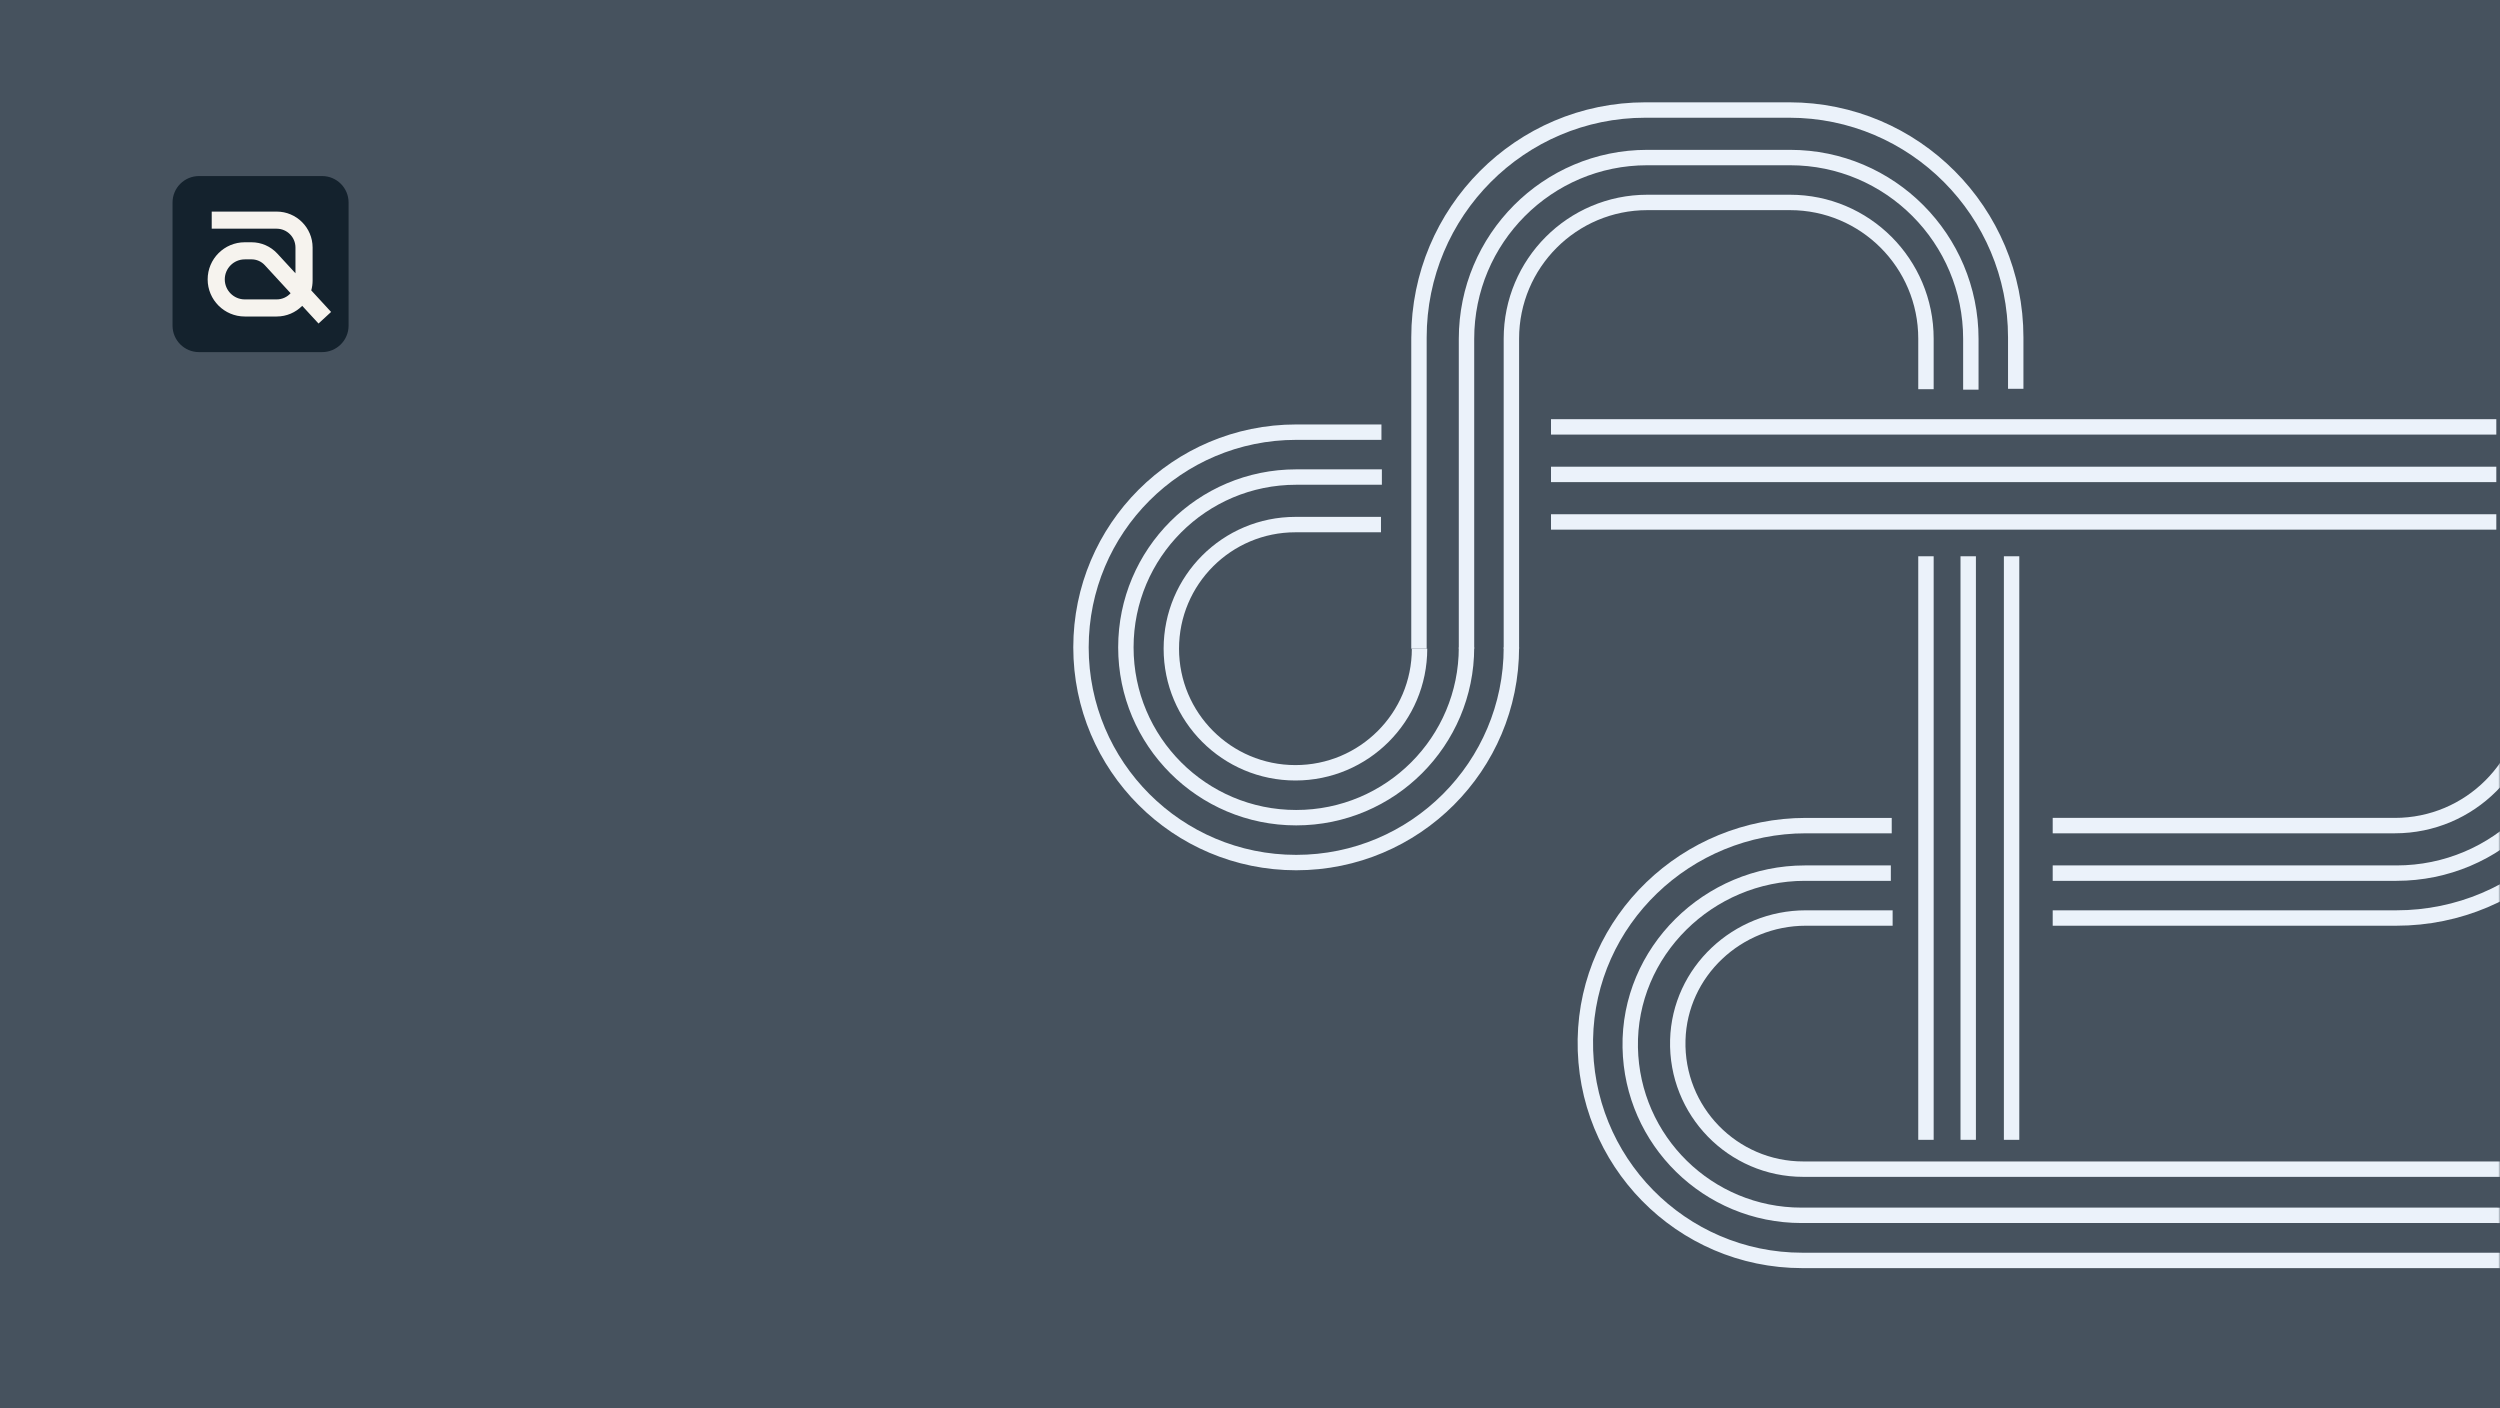 <svg width="710" height="400" viewBox="0 0 710 400" fill="none" xmlns="http://www.w3.org/2000/svg">
<rect width="710" height="400" fill="#46525E"/>
<mask id="mask0_71_138" style="mask-type:alpha" maskUnits="userSpaceOnUse" x="241" y="0" width="469" height="400">
<rect x="243.188" y="2.188" width="464.625" height="395.625" fill="#46525E" stroke="#EBF2FA" stroke-width="4.375"/>
</mask>
<g mask="url(#mask0_71_138)">
<path d="M546.972 323.711V157.98" stroke="#EBF2FA" stroke-width="4.375" stroke-miterlimit="10"/>
<path d="M558.971 323.711V157.98" stroke="#EBF2FA" stroke-width="4.375" stroke-miterlimit="10"/>
<path d="M571.292 323.711V157.98" stroke="#EBF2FA" stroke-width="4.375" stroke-miterlimit="10"/>
<path d="M440.484 121.235H708.953" stroke="#EBF2FA" stroke-width="4.375" stroke-miterlimit="10"/>
<path d="M440.484 134.733H708.953" stroke="#EBF2FA" stroke-width="4.375" stroke-miterlimit="10"/>
<path d="M440.484 148.232H708.953" stroke="#EBF2FA" stroke-width="4.375" stroke-miterlimit="10"/>
<path d="M402.987 184.227V95.838C402.987 60.17 431.785 31.245 467.296 31.245H508.158C543.67 31.245 572.468 60.17 572.468 95.838V97.879V110.423" stroke="#EBF2FA" stroke-width="4.375" stroke-miterlimit="10"/>
<path d="M416.486 184.227V96.242C416.486 67.802 439.469 44.744 467.815 44.744H508.391C536.737 44.744 559.72 67.802 559.72 96.242V98.173V110.675" stroke="#EBF2FA" stroke-width="4.375" stroke-miterlimit="10"/>
<path d="M429.235 184.227V96.182C429.235 74.812 446.522 57.492 467.85 57.492H508.357C529.685 57.492 546.972 74.812 546.972 96.182V110.536" stroke="#EBF2FA" stroke-width="4.375" stroke-miterlimit="10"/>
<path d="M403.15 184.227C403.15 203.695 387.372 219.473 367.904 219.473C348.437 219.473 332.658 203.695 332.658 184.227C332.658 164.76 348.437 148.981 367.904 148.981H392.2" stroke="#EBF2FA" stroke-width="4.375" stroke-miterlimit="10"/>
<path d="M416.487 183.852C416.487 210.571 394.837 232.222 368.117 232.222C341.398 232.222 319.748 210.571 319.748 183.852C319.748 157.133 341.398 135.483 368.117 135.483H392.451" stroke="#EBF2FA" stroke-width="4.375" stroke-miterlimit="10"/>
<path d="M429.236 183.852C429.236 217.61 401.876 244.97 368.118 244.97C334.36 244.97 307 217.61 307 183.852C307 150.094 334.36 122.734 368.118 122.734H392.33" stroke="#EBF2FA" stroke-width="4.375" stroke-miterlimit="10"/>
<path d="M582.968 234.471H680.145C701.441 234.471 718.702 217.21 718.702 195.913V-10" stroke="#EBF2FA" stroke-width="4.375" stroke-miterlimit="10"/>
<path d="M582.968 247.97H680.603C709.098 247.97 732.2 224.901 732.2 196.448V-10" stroke="#EBF2FA" stroke-width="4.375" stroke-miterlimit="10"/>
<path d="M582.968 260.718H680.548C716.11 260.718 744.949 231.904 744.949 196.372V-10" stroke="#EBF2FA" stroke-width="4.375" stroke-miterlimit="10"/>
<path d="M774.196 422.699V396.548C774.196 360.926 745.327 332.039 709.727 332.039H512.119C492.109 332.039 475.94 315.525 476.494 295.372C477.023 275.955 493.437 260.718 512.854 260.718H537.507" stroke="#EBF2FA" stroke-width="4.375" stroke-miterlimit="10"/>
<path d="M537 247.97H512.566C485.296 247.97 462.461 270.272 462.989 297.508C463.492 323.907 485.064 345.152 511.612 345.152H709.12C737.603 345.152 760.696 368.227 760.696 396.687V422.699" stroke="#EBF2FA" stroke-width="4.375" stroke-miterlimit="10"/>
<path d="M747.949 422.7V396.718C747.949 375.31 730.632 357.959 709.267 357.959H511.849C477.461 357.959 449.662 329.742 450.242 295.156C450.81 261.306 479.073 234.472 512.868 234.472H537.25" stroke="#EBF2FA" stroke-width="4.375" stroke-miterlimit="10"/>
</g>
<g clip-path="url(#clip0_71_138)">
<path d="M91.48 50H56.52C52.367 50 49 53.367 49 57.52V92.48C49 96.633 52.367 100 56.52 100H91.48C95.633 100 99 96.633 99 92.48V57.52C99 53.367 95.633 50 91.48 50Z" fill="#14222D"/>
<path d="M90.455 91.879L85.828 86.855C83.976 88.728 81.411 89.887 78.571 89.887H69.516C63.703 89.887 58.974 85.158 58.974 79.345C58.974 73.532 63.703 68.803 69.516 68.803H71.437C74.213 68.803 76.88 69.973 78.759 72.018L83.912 77.611V70.295C83.912 67.348 81.513 64.949 78.566 64.949H60.128V60.091H78.576C84.202 60.091 88.78 64.67 88.78 70.295V79.689C88.78 80.65 88.646 81.584 88.394 82.469L94.03 88.594L90.455 91.884V91.879ZM69.521 73.661C66.386 73.661 63.837 76.21 63.837 79.345C63.837 82.48 66.386 85.03 69.521 85.03H78.576C80.144 85.03 81.555 84.353 82.532 83.274L75.195 75.303C74.234 74.257 72.865 73.656 71.448 73.656H69.526L69.521 73.661Z" fill="#F6F3EE"/>
</g>
<defs>
<clipPath id="clip0_71_138">
<rect width="50" height="50" fill="white" transform="translate(49 50)"/>
</clipPath>
</defs>
</svg>
